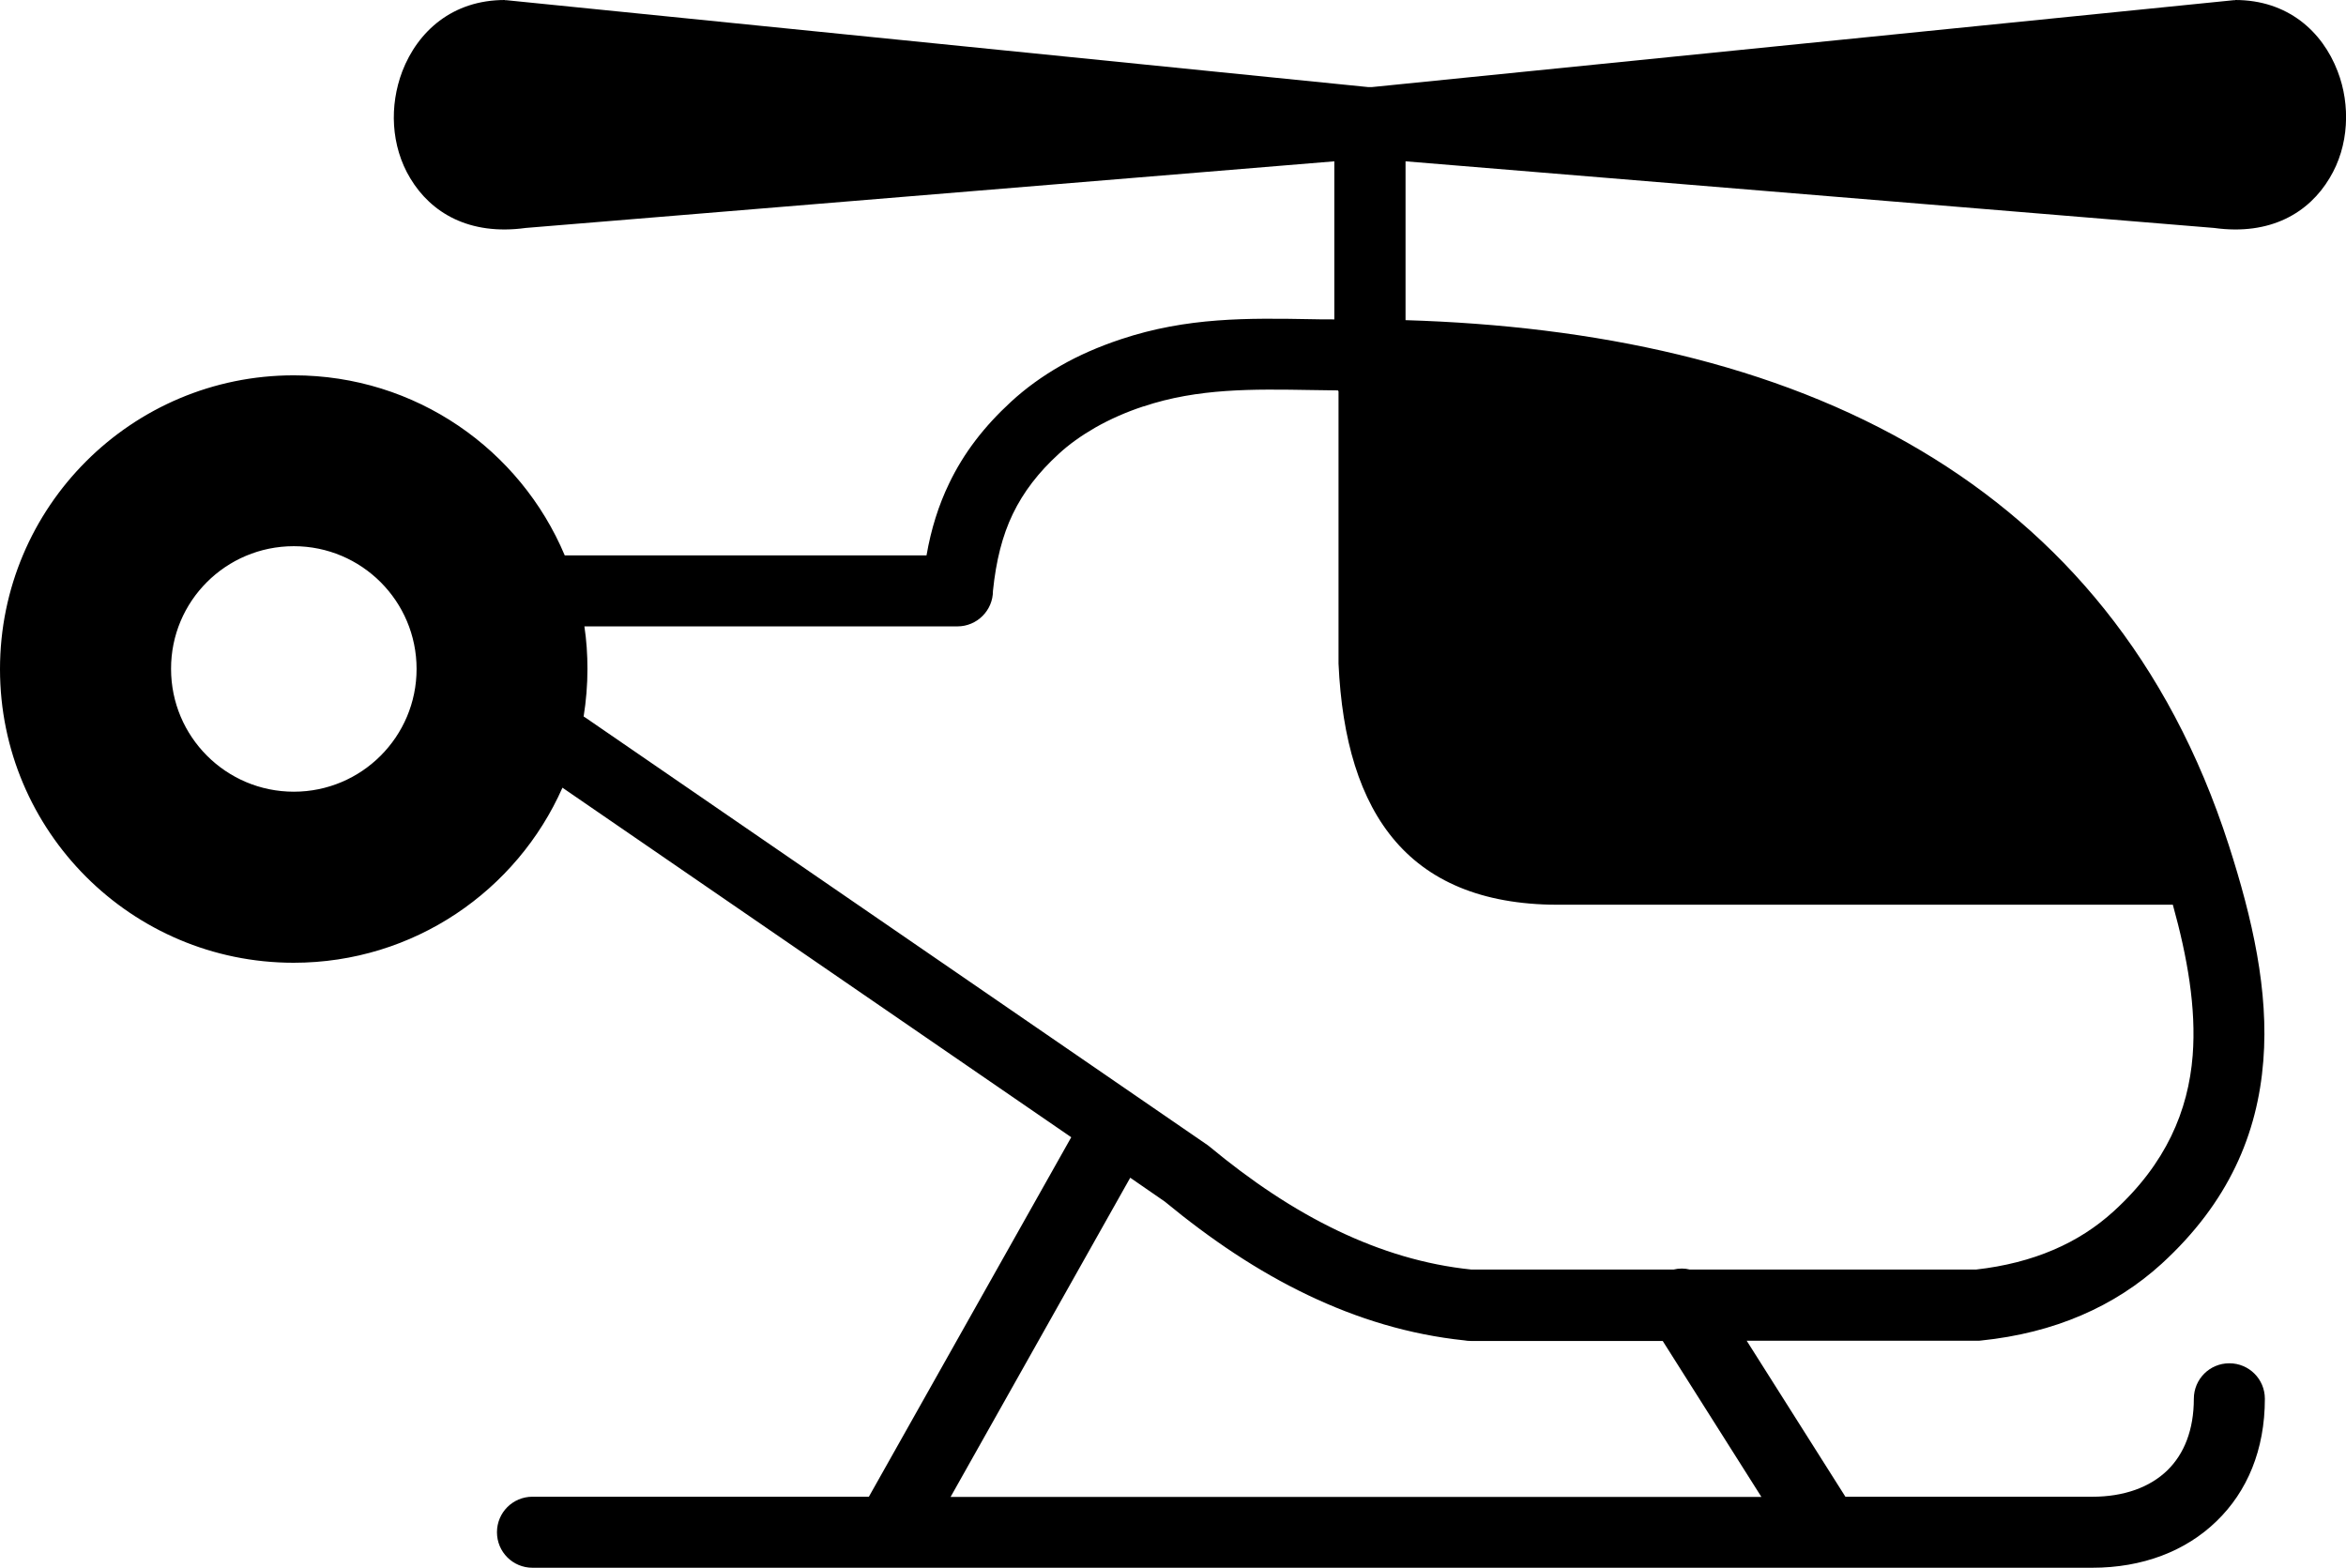<?xml version="1.0" encoding="utf-8"?><svg version="1.1" id="Layer_1" xmlns="http://www.w3.org/2000/svg" xmlns:xlink="http://www.w3.org/1999/xlink" x="0px" y="0px" viewBox="0 0 122.88 82.13" style="enable-background:new 0 0 122.88 82.13" xml:space="preserve"><style type="text/css">.st0{fill-rule:evenodd;clip-rule:evenodd;}</style><g><path class="st0" d="M115.97,11.94L73.62,8.45v8.32c9.86,0.3,19.29,2.24,27.01,6.84c7.26,4.32,12.98,10.94,16.11,20.66 c1.24,3.85,2.1,7.64,1.81,11.29c-0.3,3.83-1.81,7.42-5.33,10.64c-1.22,1.11-2.62,2.02-4.21,2.7c-1.56,0.67-3.31,1.12-5.26,1.32 c-0.06,0.01-0.13,0.01-0.19,0.01v0H91.49l5.17,8.17h12.94c1.64,0,3.01-0.49,3.93-1.39c0.87-0.85,1.38-2.11,1.38-3.74 c0-1.03,0.83-1.86,1.86-1.86c1.03,0,1.86,0.83,1.86,1.86c0,2.68-0.93,4.86-2.52,6.4c-1.63,1.59-3.9,2.45-6.52,2.45h-81.7 c-1.03,0-1.86-0.83-1.86-1.86c0-1.03,0.83-1.86,1.86-1.86h17.62l10.6-18.83L29.46,41.26c-2.39,5.4-7.79,9.17-14.08,9.17 C6.89,50.43,0,43.54,0,35.05c0-8.5,6.89-15.39,15.39-15.39c6.39,0,11.86,3.89,14.19,9.43h18.95c0.24-1.38,0.63-2.62,1.18-3.76 c0.77-1.61,1.84-2.99,3.24-4.28c0.77-0.71,1.64-1.34,2.6-1.89c0.94-0.54,1.99-1,3.16-1.39l0,0c3.48-1.16,6.65-1.11,10.02-1.05 c0.32,0.01,0.65,0.01,1.16,0.01V8.45l-42.35,3.49c-2.97,0.41-4.97-0.8-6.05-2.6c-0.51-0.84-0.79-1.81-0.85-2.78 c-0.06-0.95,0.09-1.92,0.43-2.82C21.88,1.64,23.7,0,26.44,0v0.01c0.06,0,0.12,0,0.18,0.01l45.03,4.54c0.03,0,0.07,0,0.11,0 s0.07,0,0.11,0l45.03-4.54c0.06-0.01,0.12-0.01,0.18-0.01V0c2.74,0,4.56,1.64,5.36,3.73c0.35,0.9,0.49,1.88,0.43,2.82 c-0.06,0.98-0.34,1.94-0.85,2.78C120.94,11.14,118.93,12.35,115.97,11.94L115.97,11.94z M113.81,47.39H81.93 c-8.11,0.12-11.46-4.7-11.82-12.63V20.5l-0.03-0.05c-0.41-0.01-0.91-0.01-1.41-0.02c-3.04-0.05-5.91-0.1-8.78,0.86l0,0l-0.01,0 c-0.91,0.3-1.74,0.67-2.5,1.1c-0.73,0.42-1.38,0.88-1.93,1.39c-1.05,0.96-1.84,1.98-2.4,3.14c-0.55,1.14-0.88,2.46-1.04,4.03 c0,1.03-0.84,1.86-1.86,1.86H30.61c0.11,0.73,0.16,1.47,0.16,2.23c0,0.85-0.07,1.68-0.2,2.49c0.04,0.02,0.07,0.04,0.11,0.07 l32.44,22.29c0.07,0.05,0.15,0.1,0.21,0.15c2.18,1.81,4.42,3.32,6.75,4.43c2.24,1.07,4.56,1.78,6.99,2.03h10.59 c0.28-0.07,0.58-0.07,0.85,0h14.99c1.51-0.17,2.86-0.52,4.05-1.03c1.2-0.51,2.25-1.19,3.17-2.03c2.73-2.49,3.9-5.25,4.13-8.16 C115.04,52.79,114.57,50.13,113.81,47.39L113.81,47.39z M92.26,78.41l-5.17-8.17H77.04c-0.12,0-0.23-0.01-0.34-0.03 c-2.87-0.3-5.6-1.13-8.21-2.38c-2.6-1.24-5.08-2.91-7.48-4.89l-1.81-1.25l-9.41,16.72H92.26L92.26,78.41z M15.39,28.61 c3.55,0,6.43,2.88,6.43,6.43c0,3.55-2.88,6.43-6.43,6.43c-3.55,0-6.43-2.88-6.43-6.43C8.95,31.49,11.83,28.61,15.39,28.61 L15.39,28.61z"/></g></svg>